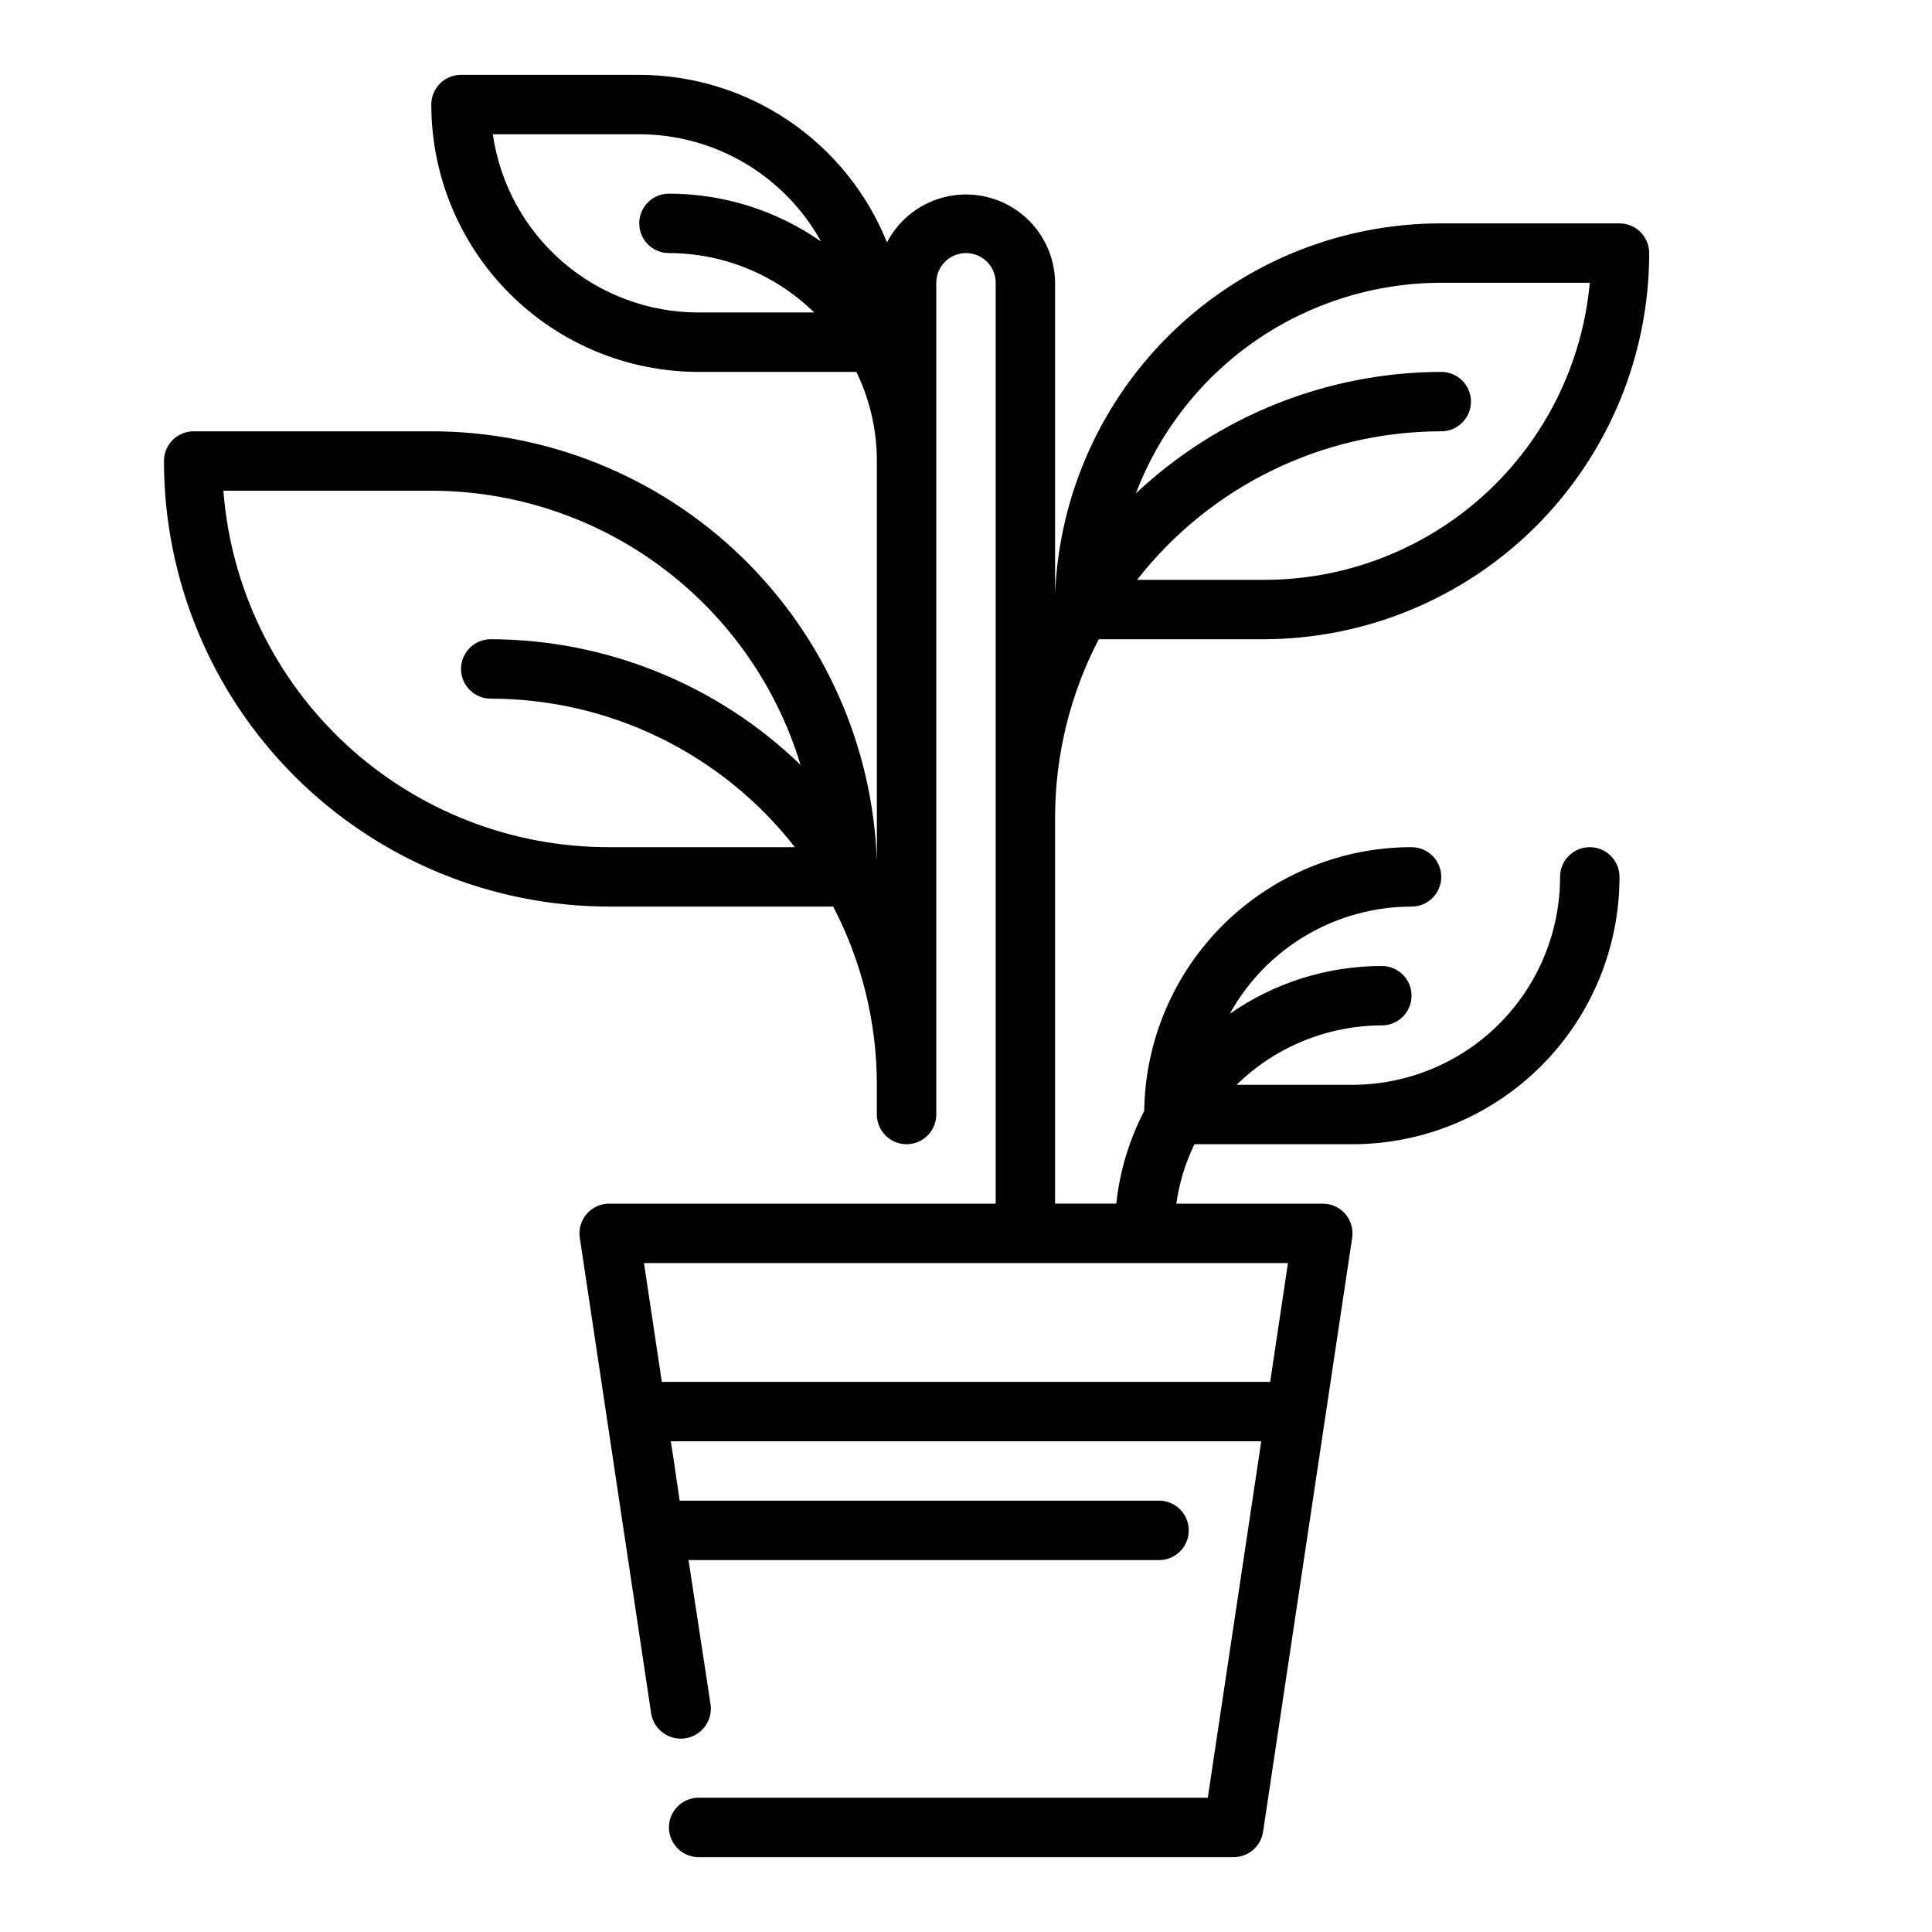 <?xml version="1.0" encoding="UTF-8"?>
<!-- Uploaded to: ICON Repo, www.svgrepo.com, Generator: ICON Repo Mixer Tools -->
<svg fill="#000000" width="800px" height="800px" version="1.1" viewBox="144 144 512 512" xmlns="http://www.w3.org/2000/svg">
 <path d="m565.31 368.51c-4.348 0-7.875 3.523-7.875 7.871 0 14.613-5.805 28.629-16.137 38.965-10.336 10.332-24.352 16.141-38.965 16.141h-30.625c10.285-10.078 24.102-15.727 38.496-15.746 4.348 0 7.871-3.523 7.871-7.871s-3.523-7.871-7.871-7.871c-14.418-0.004-28.484 4.418-40.305 12.672 4.762-8.605 11.742-15.777 20.215-20.777 8.473-4.996 18.125-7.633 27.961-7.641 4.348 0 7.871-3.523 7.871-7.871 0-4.348-3.523-7.871-7.871-7.871-18.625-0.004-36.504 7.332-49.766 20.414-13.258 13.082-20.832 30.863-21.082 49.488-3.977 7.652-6.488 15.984-7.398 24.562h-16.219v-102.34c0.008-16.445 3.977-32.645 11.574-47.23h43.531c27.141 0 53.172-10.781 72.363-29.973 19.191-19.191 29.973-45.223 29.973-72.363 0-2.09-0.828-4.09-2.305-5.566-1.477-1.477-3.481-2.305-5.566-2.305h-47.234c-26.434-0.023-51.848 10.184-70.926 28.484-19.074 18.297-30.332 43.266-31.41 69.68v0.395-82.816c-0.062-7.074-3.293-13.746-8.805-18.184-5.512-4.434-12.719-6.168-19.645-4.719-6.926 1.449-12.836 5.926-16.105 12.195-5.273-13.098-14.34-24.324-26.035-32.238-11.699-7.91-25.496-12.145-39.617-12.16h-47.23c-4.348 0-7.875 3.527-7.875 7.875 0 18.789 7.465 36.809 20.754 50.098 13.285 13.285 31.305 20.75 50.094 20.75h41.801c3.574 7.359 5.43 15.434 5.434 23.617v106.43-0.395c-1.082-30.59-14-59.562-36.027-80.812-22.027-21.25-51.445-33.117-82.055-33.098h-62.977c-4.348 0-7.871 3.527-7.871 7.875 0 31.316 12.441 61.348 34.586 83.492 22.145 22.145 52.18 34.586 83.496 34.586h59.277c7.594 14.586 11.562 30.789 11.57 47.234v7.871c0 4.348 3.523 7.871 7.871 7.871s7.871-3.523 7.871-7.871v-220.42c0-4.348 3.527-7.871 7.875-7.871s7.871 3.523 7.871 7.871v244.04h-102.34c-2.309-0.027-4.516 0.961-6.031 2.703-1.516 1.742-2.188 4.062-1.84 6.348l9.445 62.977 2.363 15.742 7.086 47.23-0.004 0.004c0.652 4.348 4.707 7.344 9.055 6.691s7.344-4.707 6.691-9.055l-5.828-38.18h124.7c4.348 0 7.871-3.523 7.871-7.871s-3.523-7.871-7.871-7.871h-127.05l-1.73-11.809-0.629-3.938h156.49l-14.168 94.465h-134.93c-4.348 0-7.871 3.527-7.871 7.875 0 4.348 3.523 7.871 7.871 7.871h141.7c3.926 0.043 7.281-2.812 7.871-6.691l23.617-157.44c0.344-2.285-0.328-4.606-1.844-6.348-1.516-1.742-3.719-2.731-6.031-2.703h-38.727c0.77-5.469 2.391-10.781 4.801-15.746h41.801c18.789 0 36.809-7.465 50.098-20.75 13.285-13.289 20.75-31.309 20.75-50.098 0-2.09-0.828-4.09-2.305-5.566-1.477-1.477-3.481-2.305-5.566-2.305zm-362.11-94.465h55.105-0.004c21.945 0.02 43.305 7.09 60.922 20.176 17.617 13.082 30.566 31.48 36.93 52.48-22.031-21.301-51.461-33.234-82.105-33.297-4.348 0-7.871 3.523-7.871 7.871s3.523 7.871 7.871 7.871c31.496 0.02 61.227 14.535 80.609 39.363h-49.121c-25.832 0.074-50.734-9.621-69.719-27.141-18.98-17.52-30.633-41.57-32.617-67.324zm70.848-94.465h39.359c9.836 0.008 19.492 2.644 27.961 7.641 8.473 5 15.453 12.172 20.215 20.777-11.82-8.254-25.887-12.676-40.305-12.676-4.348 0-7.871 3.527-7.871 7.875 0 4.348 3.523 7.871 7.871 7.871 14.395 0.02 28.211 5.668 38.496 15.742h-30.625c-13.25 0.004-26.062-4.769-36.082-13.441-10.02-8.676-16.574-20.672-18.469-33.789zm251.9 39.359h39.363c-1.973 21.574-11.957 41.629-27.988 56.203s-36.941 22.605-58.605 22.52h-33.379c19.383-24.828 49.117-39.344 80.609-39.363 4.348 0 7.875-3.523 7.875-7.871 0-4.348-3.527-7.871-7.875-7.871-30.082 0.074-59.012 11.586-80.922 32.195 6.238-16.41 17.32-30.535 31.773-40.504 14.453-9.965 31.594-15.305 49.148-15.309zm-45.34 291.27h-161.22l-4.723-31.488h170.66z"/>
</svg>